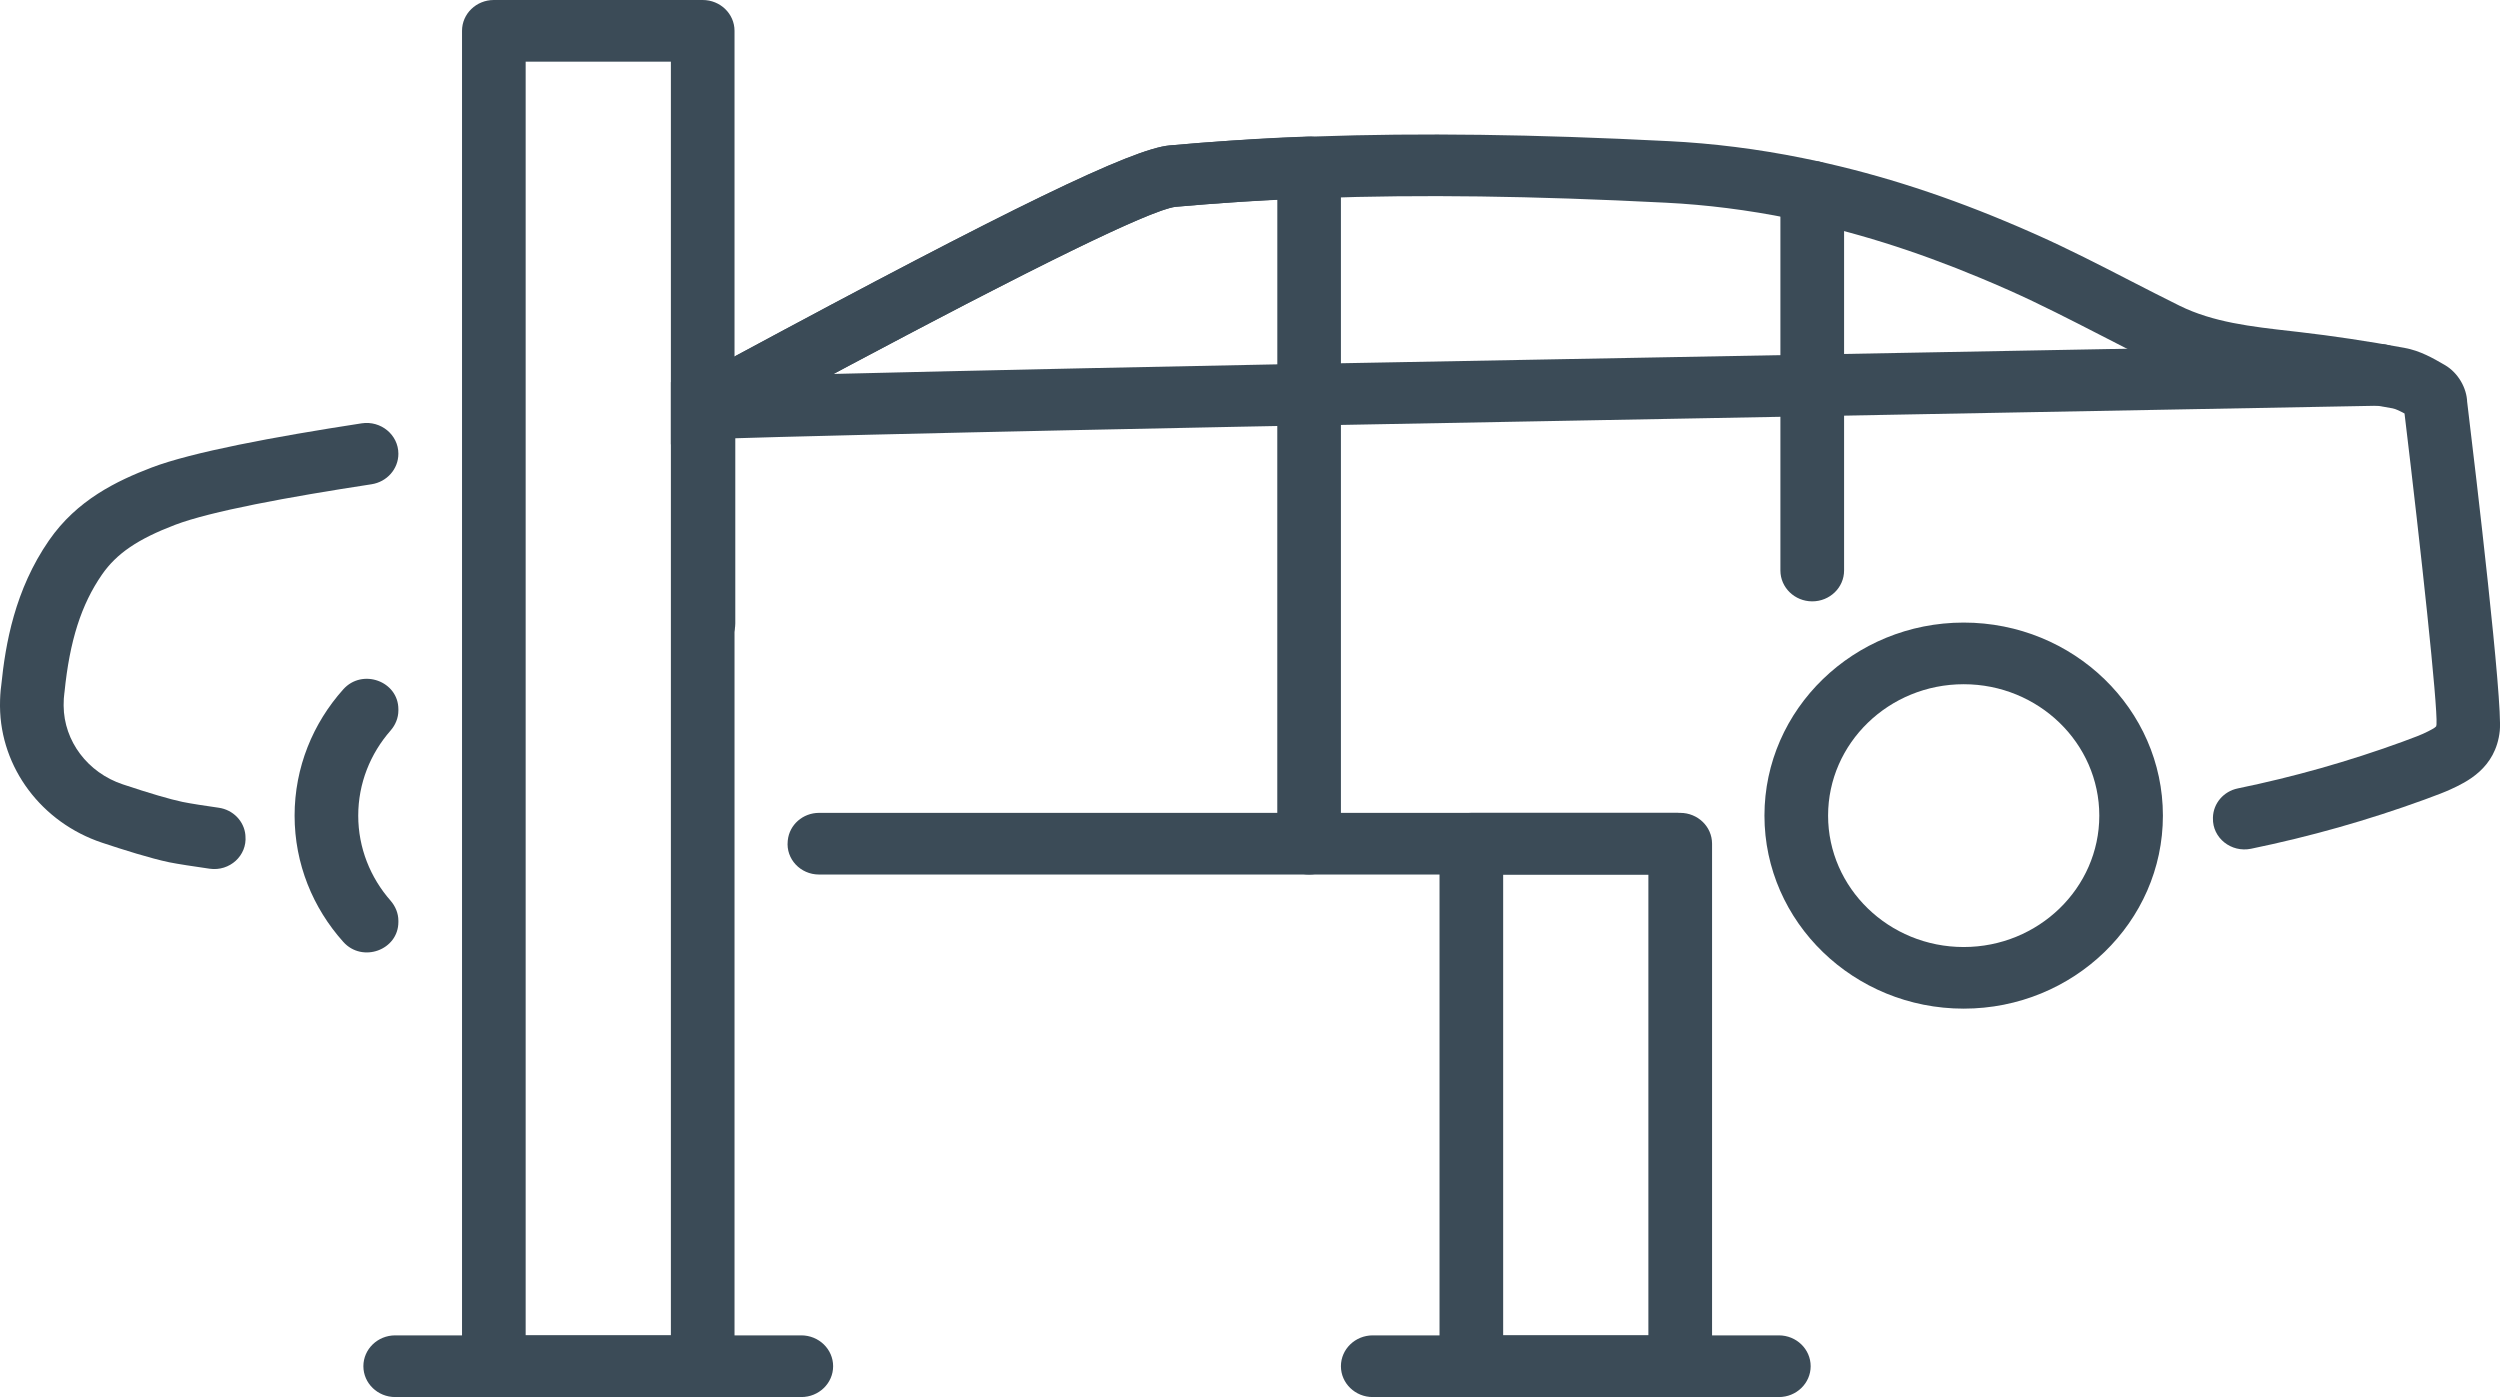 <svg width="68" height="38" viewBox="0 0 68 38" fill="none" xmlns="http://www.w3.org/2000/svg">
<g clip-path="url(#clip0_6_211)">
<path d="M35.817 11.57C35.347 11.57 34.962 11.205 34.952 10.748C34.943 10.285 35.323 9.902 35.801 9.893L64.721 9.358C65.198 9.353 65.594 9.718 65.603 10.18C65.612 10.643 65.232 11.026 64.754 11.035L35.834 11.57C35.829 11.57 35.823 11.57 35.817 11.57Z" fill="#3B4B57"/>
<path d="M49.293 16.357C48.815 16.357 48.427 15.981 48.427 15.518V5.214C48.427 4.751 48.815 4.375 49.293 4.375C49.771 4.375 50.159 4.751 50.159 5.214V15.518C50.159 15.982 49.771 16.357 49.293 16.357V16.357Z" fill="#3B4B57"/>
<path d="M19.134 11.945C18.742 11.945 18.398 11.689 18.297 11.32C18.195 10.942 18.375 10.545 18.733 10.364C18.898 10.281 19.367 10.028 20.017 9.677C27.494 5.65 30.802 4.046 31.815 3.956C32.098 3.931 32.379 3.907 32.66 3.885C32.66 3.885 32.662 3.885 32.663 3.885C33.736 3.803 34.557 3.748 35.578 3.713C35.813 3.704 36.04 3.79 36.209 3.948C36.377 4.106 36.473 4.324 36.473 4.551V10.732C36.473 11.188 36.096 11.561 35.624 11.57C35.507 11.572 23.836 11.795 19.162 11.945C19.152 11.945 19.143 11.945 19.133 11.945H19.134ZM32.801 5.557C32.524 5.578 32.249 5.601 31.973 5.626C31.293 5.711 28.166 7.239 22.672 10.171C26.992 10.064 32.63 9.951 34.743 9.91V5.427C34.119 5.459 33.517 5.501 32.801 5.557Z" fill="#3B4B57"/>
<path d="M35.608 23.787C35.13 23.787 34.742 23.412 34.742 22.948V11.107C34.742 10.643 35.13 10.268 35.608 10.268C36.086 10.268 36.473 10.643 36.473 11.107V22.948C36.473 23.412 36.086 23.787 35.608 23.787Z" fill="#3B4B57"/>
<path d="M19.134 17.796C18.656 17.796 18.268 17.421 18.268 16.957V11.107C18.268 10.644 18.656 10.269 19.134 10.269C19.612 10.269 20 10.644 20 11.107V16.957C20 17.421 19.612 17.796 19.134 17.796Z" fill="#3B4B57"/>
<path d="M53.412 27.435C50.424 27.435 47.993 25.08 47.993 22.185C47.993 19.289 50.424 16.934 53.412 16.934C56.4 16.934 58.831 19.289 58.831 22.185C58.831 25.08 56.4 27.435 53.412 27.435ZM53.412 18.611C51.379 18.611 49.724 20.214 49.724 22.185C49.724 24.155 51.379 25.759 53.412 25.759C55.446 25.759 57.101 24.155 57.101 22.185C57.101 20.214 55.446 18.611 53.412 18.611Z" fill="#3B4B57"/>
<path d="M19.113 38H13.432C12.955 38 12.567 37.624 12.567 37.161V0.838C12.567 0.375 12.954 -0 13.432 -0H19.113C19.591 -0 19.979 0.375 19.979 0.838V37.162C19.979 37.625 19.592 38 19.113 38V38ZM14.298 36.323H18.248V1.677H14.298V36.323Z" fill="#3B4B57"/>
<path d="M45.702 38H40.021C39.543 38 39.155 37.625 39.155 37.161V22.948C39.155 22.485 39.543 22.11 40.021 22.11H45.702C46.18 22.11 46.568 22.485 46.568 22.948V37.161C46.568 37.625 46.18 38 45.702 38ZM40.886 36.323H44.836V23.787H40.886V36.323Z" fill="#3B4B57"/>
<path d="M21.795 38H10.75C10.272 38 9.884 37.624 9.884 37.161C9.884 36.698 10.271 36.322 10.75 36.322H21.795C22.273 36.322 22.661 36.698 22.661 37.161C22.661 37.624 22.274 38 21.795 38Z" fill="#3B4B57"/>
<path d="M48.385 38H37.339C36.861 38 36.473 37.624 36.473 37.161C36.473 36.698 36.861 36.322 37.339 36.322H48.385C48.863 36.322 49.25 36.698 49.25 37.161C49.25 37.624 48.863 38 48.385 38Z" fill="#3B4B57"/>
<path d="M21.428 22.857C21.428 22.864 21.427 22.872 21.426 22.879C21.376 23.365 21.772 23.787 22.276 23.787H45.853C45.721 23.274 45.649 22.737 45.649 22.185C45.649 22.16 45.651 22.135 45.651 22.11H22.278C21.839 22.11 21.471 22.433 21.428 22.857Z" fill="#3B4B57"/>
<path d="M10.836 25.044C10.836 24.842 10.756 24.65 10.621 24.495C10.075 23.872 9.744 23.065 9.744 22.185C9.744 21.305 10.075 20.498 10.621 19.874C10.756 19.72 10.836 19.528 10.836 19.325V19.292C10.836 18.527 9.854 18.172 9.337 18.75C8.513 19.671 8.013 20.872 8.013 22.185C8.013 23.497 8.512 24.698 9.337 25.619C9.854 26.198 10.836 25.843 10.836 25.078V25.044Z" fill="#3B4B57"/>
<path d="M67.107 10.941C67.097 10.553 66.861 10.142 66.507 9.933L66.476 9.915C66.188 9.748 65.829 9.539 65.397 9.461C64.387 9.277 63.453 9.137 62.545 9.032L62.334 9.008C61.235 8.884 60.197 8.766 59.285 8.316C58.835 8.093 58.377 7.859 57.934 7.631C57.114 7.209 56.267 6.774 55.398 6.386C55.076 6.243 54.808 6.127 54.557 6.023C52.658 5.229 50.848 4.665 49.026 4.298C47.818 4.053 46.595 3.899 45.392 3.839C41.689 3.651 38.637 3.611 35.787 3.712C34.729 3.748 33.678 3.806 32.66 3.884C32.378 3.906 32.098 3.93 31.814 3.955C30.802 4.045 27.494 5.649 20.017 9.676C19.465 9.974 19.042 10.202 18.827 10.314C18.715 10.332 18.51 10.361 18.248 10.394V12.086C19.265 11.956 19.368 11.93 19.5 11.866C19.511 11.861 19.523 11.855 19.535 11.848C19.72 11.755 20.173 11.511 20.859 11.142C27.48 7.575 31.222 5.719 31.973 5.624C32.249 5.6 32.525 5.577 32.799 5.556C33.789 5.48 34.815 5.423 35.849 5.388C38.647 5.288 41.651 5.328 45.302 5.513C46.417 5.568 47.55 5.712 48.673 5.939C50.381 6.283 52.081 6.814 53.875 7.564C54.114 7.663 54.369 7.773 54.676 7.909C55.499 8.277 56.325 8.701 57.124 9.111C57.573 9.342 58.037 9.581 58.501 9.809C59.688 10.395 60.931 10.536 62.133 10.673L62.342 10.696C63.212 10.796 64.107 10.931 65.078 11.107C65.163 11.123 65.28 11.18 65.403 11.247C65.854 14.995 66.307 19.189 66.273 19.706C66.269 19.744 66.262 19.758 66.262 19.758C66.237 19.794 66.117 19.862 65.904 19.96C65.853 19.983 65.713 20.043 65.336 20.18C63.877 20.711 62.385 21.133 60.867 21.445C60.48 21.525 60.202 21.852 60.192 22.235C60.192 22.242 60.192 22.249 60.192 22.256C60.178 22.792 60.687 23.197 61.228 23.086C62.831 22.756 64.405 22.311 65.945 21.75C66.287 21.626 66.51 21.538 66.647 21.475C67.08 21.276 67.885 20.905 67.994 19.879C68.078 19.096 67.347 12.915 67.108 10.941L67.107 10.941Z" fill="#3B4B57"/>
<path d="M6.675 22.715C6.64 22.334 6.339 22.025 5.947 21.97C5.596 21.92 5.194 21.859 4.964 21.812C4.636 21.744 4.06 21.575 3.341 21.335C2.385 21.017 1.738 20.158 1.731 19.198V19.175C1.731 19.053 1.737 18.947 1.75 18.858C1.752 18.846 1.754 18.834 1.755 18.822C1.895 17.43 2.21 16.444 2.773 15.63C3.171 15.055 3.748 14.663 4.764 14.275C5.728 13.909 7.822 13.521 10.105 13.172C10.526 13.107 10.836 12.756 10.836 12.343C10.836 11.827 10.36 11.434 9.835 11.515C7.436 11.884 5.223 12.3 4.13 12.715C3.174 13.08 2.093 13.6 1.334 14.697C0.402 16.045 0.148 17.512 0.034 18.643C0.011 18.806 0 18.981 0 19.175V19.214C0.014 20.882 1.13 22.373 2.777 22.922C3.331 23.107 4.098 23.349 4.603 23.454C4.829 23.5 5.271 23.567 5.703 23.629C6.248 23.707 6.725 23.271 6.676 22.738L6.674 22.717L6.675 22.715Z" fill="#3B4B57"/>
</g>
<defs>
<clipPath id="clip0_6_211">
<rect width="68" height="38" fill="white"/>
</clipPath>
</defs>
</svg>
